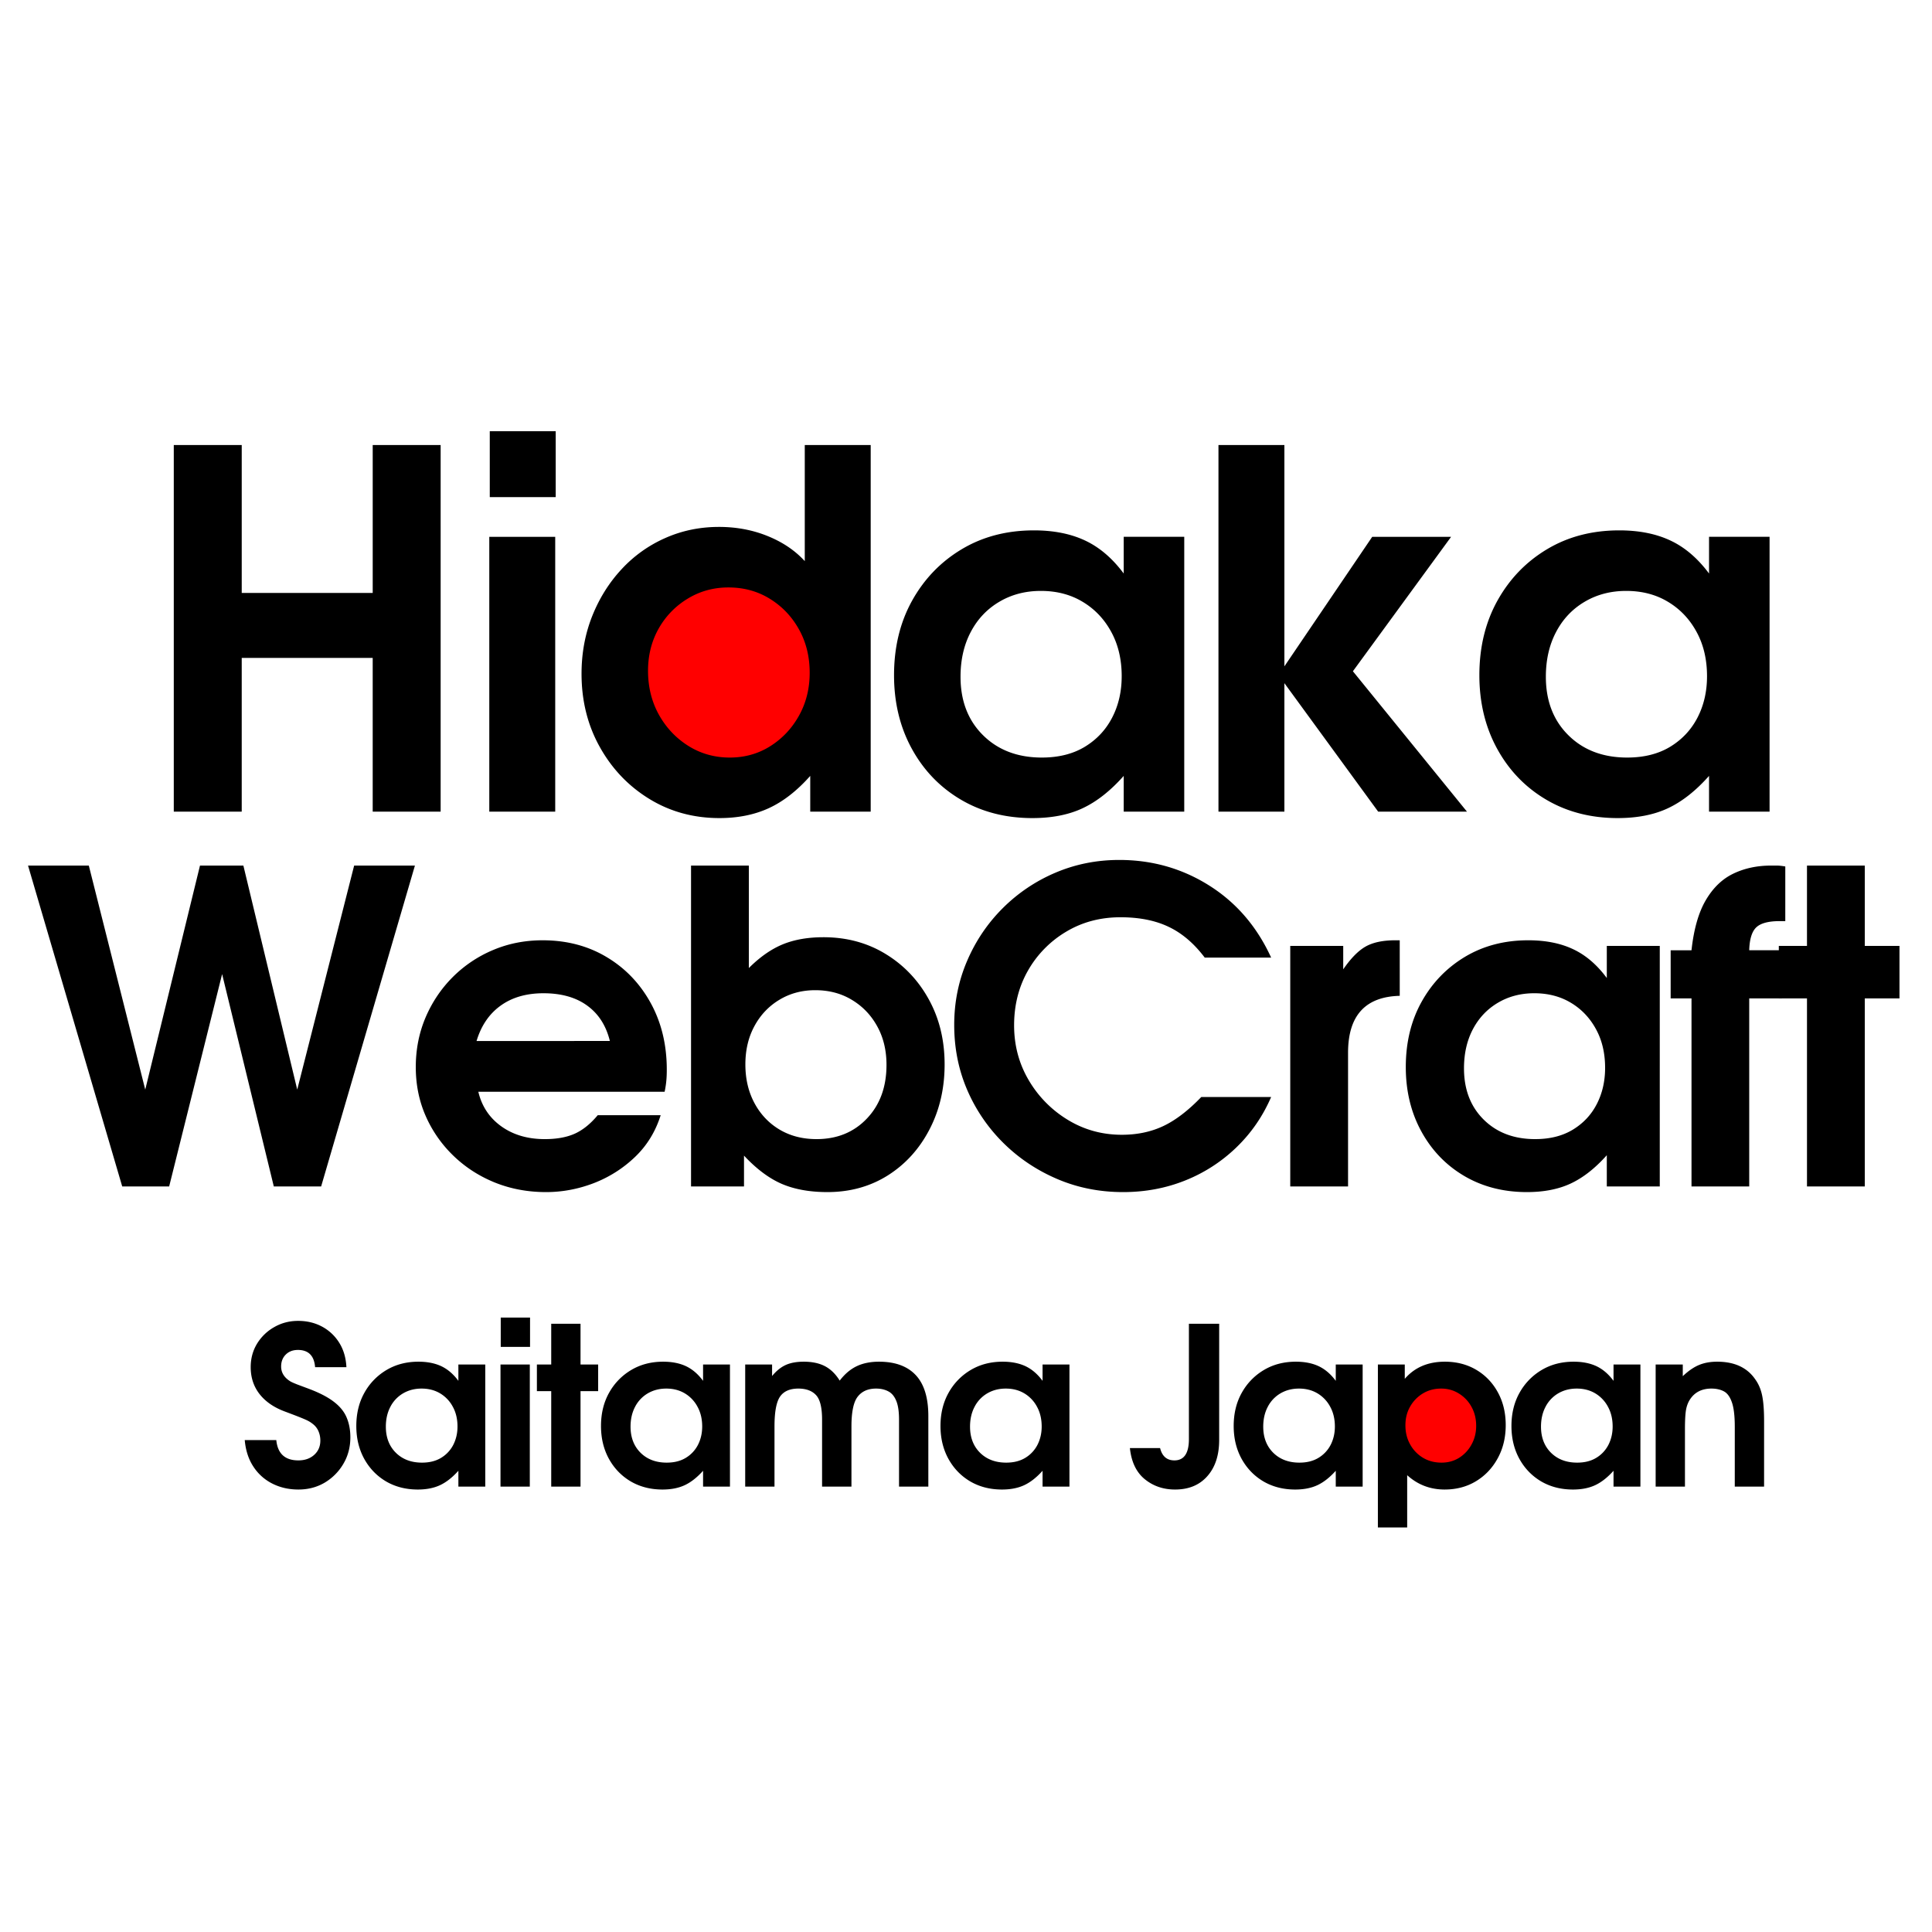 <svg xmlns="http://www.w3.org/2000/svg" width="500" viewBox="0 0 375 375" height="500" version="1.0"><defs><clipPath id="a"><path d="M123.8 112.645h34.852v34.851h-34.851zm0 0"/></clipPath><clipPath id="b"><path d="M141.227 112.645c-9.625 0-17.426 7.8-17.426 17.425s7.8 17.426 17.426 17.426c9.625 0 17.425-7.8 17.425-17.426 0-9.625-7.8-17.425-17.425-17.425zm0 0"/></clipPath><clipPath id="c"><path d="M270.254 265.695h20.918v20.918h-20.918zm0 0"/></clipPath><clipPath id="d"><path d="M280.71 265.695c-5.772 0-10.456 4.684-10.456 10.457 0 5.778 4.683 10.461 10.457 10.461 5.777 0 10.46-4.683 10.46-10.46 0-5.774-4.683-10.458-10.46-10.458zm0 0"/></clipPath></defs><g clip-path="url(#a)"><g clip-path="url(#b)"><path fill="red" d="M123.8 112.645h34.852v34.851h-34.851zm0 0"/></g></g><g clip-path="url(#c)"><g clip-path="url(#d)"><path fill="red" d="M270.254 265.695h20.918v20.918h-20.918zm0 0"/></g></g><path d="M68.005 278.975c0 1.907-.453 3.625-1.36 5.157a10.264 10.264 0 01-3.609 3.64c-1.511.895-3.218 1.344-5.125 1.344-1.855 0-3.543-.387-5.062-1.156a9.443 9.443 0 01-3.672-3.297c-.938-1.426-1.496-3.14-1.672-5.14h6.125c.258 2.624 1.688 3.937 4.281 3.937 1.25 0 2.27-.352 3.063-1.063.8-.718 1.203-1.644 1.203-2.78a4.52 4.52 0 00-.36-1.813 3.478 3.478 0 00-1.093-1.407 5.677 5.677 0 00-.922-.609c-.293-.156-.777-.367-1.453-.64-.668-.27-1.7-.665-3.094-1.188-2.117-.79-3.746-1.922-4.89-3.39-1.137-1.47-1.704-3.204-1.704-5.204 0-1.687.41-3.207 1.235-4.562a9.178 9.178 0 013.343-3.22c1.395-.8 2.938-1.202 4.625-1.202 1.707 0 3.243.367 4.61 1.093a8.806 8.806 0 013.344 3.11c.851 1.336 1.328 2.93 1.421 4.781h-6.078c-.18-2.226-1.293-3.344-3.343-3.344-.97 0-1.758.305-2.36.907-.594.593-.89 1.367-.89 2.312 0 1.168.582 2.121 1.75 2.86.144.085.296.164.453.234.156.074.453.2.89.375.446.168 1.172.437 2.172.812 2.133.793 3.79 1.649 4.969 2.563 1.187.906 2.016 1.93 2.484 3.062.477 1.125.719 2.403.719 3.828zm26.185 9.579h-5.218v-3.079c-1.149 1.282-2.325 2.211-3.532 2.782-1.21.57-2.656.86-4.343.86-2.313 0-4.372-.528-6.172-1.579-1.793-1.063-3.203-2.523-4.235-4.39-1.023-1.876-1.53-3.993-1.53-6.36 0-2.426.519-4.57 1.562-6.438a11.723 11.723 0 014.28-4.421c1.813-1.082 3.884-1.625 6.22-1.625 1.718 0 3.195.293 4.437.875 1.238.586 2.344 1.53 3.313 2.843v-3.172h5.218zm-5.39-11.672c0-1.457-.305-2.735-.907-3.828a6.648 6.648 0 00-2.453-2.594c-1.043-.625-2.246-.938-3.61-.938-1.343 0-2.546.313-3.608.938a6.426 6.426 0 00-2.454 2.61c-.586 1.116-.875 2.398-.875 3.843 0 2.086.645 3.773 1.938 5.062 1.3 1.282 2.992 1.922 5.078 1.922 1.457 0 2.695-.312 3.719-.937a6.31 6.31 0 002.36-2.531c.538-1.063.812-2.243.812-3.547zm14.035 11.672h-5.688V264.85h5.688zm.047-27.125h-5.688v-5.688h5.688zm13.22 8.593h-3.422v18.532h-5.688v-18.532h-2.78v-5.172h2.78v-7.906h5.688v7.906h3.422zm25.584 18.532h-5.219v-3.079c-1.148 1.282-2.324 2.211-3.531 2.782-1.211.57-2.656.86-4.344.86-2.312 0-4.37-.528-6.172-1.579-1.793-1.063-3.203-2.523-4.234-4.39-1.024-1.876-1.531-3.993-1.531-6.36 0-2.426.52-4.57 1.562-6.438a11.723 11.723 0 014.281-4.421c1.813-1.082 3.883-1.625 6.22-1.625 1.718 0 3.194.293 4.437.875 1.238.586 2.343 1.53 3.312 2.843v-3.172h5.219zm-5.39-11.672c0-1.457-.305-2.735-.907-3.828a6.648 6.648 0 00-2.453-2.594c-1.043-.625-2.246-.938-3.61-.938-1.343 0-2.546.313-3.609.938a6.426 6.426 0 00-2.453 2.61c-.586 1.116-.875 2.398-.875 3.843 0 2.086.645 3.773 1.938 5.062 1.3 1.282 2.992 1.922 5.078 1.922 1.457 0 2.695-.312 3.718-.937a6.31 6.31 0 002.36-2.531c.539-1.063.812-2.243.812-3.547zm43.894 11.672h-5.688v-13c0-1.602-.187-2.836-.562-3.704-.367-.875-.887-1.476-1.563-1.812-.668-.344-1.445-.516-2.328-.516-1.562 0-2.75.524-3.562 1.563-.813 1.031-1.22 2.965-1.22 5.797v11.672h-5.702v-13c0-2.344-.39-3.93-1.172-4.766-.781-.844-1.93-1.266-3.438-1.266-1.656 0-2.843.528-3.562 1.578-.711 1.055-1.063 2.98-1.063 5.782v11.672h-5.687V264.85h5.219v2.235c.82-1 1.703-1.711 2.64-2.14.946-.427 2.117-.641 3.516-.641 1.625 0 2.992.293 4.11.875 1.113.586 2.066 1.515 2.859 2.796.976-1.28 2.078-2.21 3.297-2.796 1.226-.582 2.671-.875 4.328-.875 3.132 0 5.515.87 7.14 2.609 1.625 1.742 2.438 4.39 2.438 7.953zm27.39 0h-5.218v-3.079c-1.148 1.282-2.324 2.211-3.531 2.782-1.211.57-2.657.86-4.344.86-2.313 0-4.371-.528-6.172-1.579-1.793-1.063-3.203-2.523-4.234-4.39-1.024-1.876-1.532-3.993-1.532-6.36 0-2.426.52-4.57 1.563-6.438a11.723 11.723 0 014.281-4.421c1.813-1.082 3.883-1.625 6.219-1.625 1.719 0 3.195.293 4.437.875 1.239.586 2.344 1.53 3.313 2.843v-3.172h5.219zm-5.39-11.672c0-1.457-.305-2.735-.906-3.828a6.648 6.648 0 00-2.453-2.594c-1.043-.625-2.246-.938-3.61-.938-1.343 0-2.547.313-3.609.938a6.426 6.426 0 00-2.453 2.61c-.586 1.116-.875 2.398-.875 3.843 0 2.086.644 3.773 1.937 5.062 1.301 1.282 2.993 1.922 5.078 1.922 1.458 0 2.696-.312 3.72-.937a6.31 6.31 0 002.359-2.531c.539-1.063.812-2.243.812-3.547zm34.451 2.609c0 2.961-.765 5.305-2.297 7.031-1.523 1.73-3.61 2.594-6.265 2.594-2.282 0-4.246-.672-5.89-2.016-1.638-1.343-2.595-3.351-2.876-6.03h5.86c.394 1.593 1.32 2.39 2.78 2.39 1.876 0 2.813-1.38 2.813-4.14v-22.376h5.875zm27.849 9.063h-5.219v-3.079c-1.148 1.282-2.324 2.211-3.531 2.782-1.211.57-2.656.86-4.344.86-2.312 0-4.37-.528-6.172-1.579-1.793-1.063-3.203-2.523-4.234-4.39-1.024-1.876-1.531-3.993-1.531-6.36 0-2.426.52-4.57 1.562-6.438a11.723 11.723 0 014.281-4.421c1.813-1.082 3.883-1.625 6.22-1.625 1.718 0 3.194.293 4.437.875 1.238.586 2.343 1.53 3.312 2.843v-3.172h5.219zm-5.39-11.672c0-1.457-.305-2.735-.907-3.828a6.648 6.648 0 00-2.453-2.594c-1.043-.625-2.246-.938-3.61-.938-1.343 0-2.546.313-3.609.938a6.426 6.426 0 00-2.453 2.61c-.586 1.116-.875 2.398-.875 3.843 0 2.086.645 3.773 1.938 5.062 1.3 1.282 2.992 1.922 5.078 1.922 1.457 0 2.695-.312 3.718-.937a6.31 6.31 0 002.36-2.531c.539-1.063.812-2.243.812-3.547zm33.16-.266c0 2.399-.516 4.54-1.547 6.422-1.024 1.887-2.422 3.371-4.204 4.453-1.78 1.082-3.82 1.625-6.109 1.625-2.793 0-5.215-.926-7.266-2.781v10.14h-5.687V264.85h5.219v2.782c1.906-2.219 4.5-3.328 7.78-3.328 2.282 0 4.313.527 6.095 1.578 1.78 1.054 3.175 2.508 4.187 4.36 1.02 1.855 1.531 3.98 1.531 6.374zm-5.735.125c0-1.363-.305-2.586-.906-3.672a6.843 6.843 0 00-2.438-2.578c-1.023-.644-2.172-.969-3.453-.969-1.312 0-2.492.313-3.531.938a6.938 6.938 0 00-2.484 2.547c-.618 1.062-.922 2.281-.922 3.656 0 1.367.304 2.602.922 3.703a6.903 6.903 0 002.5 2.594c1.05.625 2.25.937 3.593.937 1.258 0 2.395-.312 3.407-.937a6.89 6.89 0 002.406-2.578c.601-1.082.906-2.297.906-3.64zm31.879 11.813h-5.219v-3.079c-1.148 1.282-2.324 2.211-3.531 2.782-1.211.57-2.656.86-4.344.86-2.312 0-4.371-.528-6.172-1.579-1.793-1.063-3.203-2.523-4.234-4.39-1.024-1.876-1.531-3.993-1.531-6.36 0-2.426.52-4.57 1.562-6.438a11.723 11.723 0 014.281-4.421c1.813-1.082 3.883-1.625 6.22-1.625 1.718 0 3.194.293 4.437.875 1.238.586 2.343 1.53 3.312 2.843v-3.172h5.219zm-5.39-11.672c0-1.457-.305-2.735-.907-3.828a6.648 6.648 0 00-2.453-2.594c-1.043-.625-2.246-.938-3.61-.938-1.343 0-2.546.313-3.609.938a6.426 6.426 0 00-2.453 2.61c-.586 1.116-.875 2.398-.875 3.843 0 2.086.645 3.773 1.938 5.062 1.3 1.282 2.992 1.922 5.078 1.922 1.457 0 2.695-.312 3.718-.937a6.31 6.31 0 002.36-2.531c.539-1.063.812-2.243.812-3.547zm29.394 11.672h-5.688V276.96c0-2.113-.187-3.703-.562-4.766-.367-1.07-.887-1.785-1.563-2.14-.668-.352-1.469-.532-2.406-.532-1.887 0-3.29.727-4.203 2.172-.367.574-.617 1.266-.75 2.078-.125.813-.188 2.016-.188 3.61v11.172h-5.687V264.85h5.265v2.266c1.051-1 2.086-1.719 3.11-2.156 1.031-.438 2.219-.656 3.562-.656 3.364 0 5.828 1.14 7.391 3.421.656.907 1.102 1.961 1.344 3.157.25 1.199.375 2.855.375 4.968zM85.528 157.54H72.341v-29.844H46.919v29.844H33.731V86.384H46.92v28.703h25.422V86.384h13.187zm22.239 0H94.97v-53.344h12.797zm.094-61.047H95.064V83.696h12.797zm61.141 61.047h-11.735v-6.938c-2.574 2.899-5.257 4.985-8.047 6.266-2.792 1.281-5.984 1.922-9.578 1.922-5.011 0-9.539-1.235-13.578-3.703-4.043-2.47-7.25-5.82-9.625-10.063-2.375-4.238-3.562-8.988-3.562-14.25 0-3.976.687-7.703 2.062-11.172 1.383-3.468 3.281-6.5 5.688-9.093a25.499 25.499 0 018.468-6.063c3.239-1.445 6.723-2.172 10.454-2.172 3.394 0 6.55.594 9.468 1.781 2.926 1.188 5.32 2.809 7.188 4.86V86.384h12.797zm-11.844-26.953c0-3.145-.695-5.953-2.078-8.422-1.375-2.477-3.25-4.453-5.625-5.922-2.375-1.477-5.07-2.219-8.078-2.219-2.887 0-5.516.727-7.89 2.172a15.79 15.79 0 00-5.642 5.813c-1.375 2.437-2.062 5.168-2.062 8.187 0 3.148.703 5.992 2.11 8.531 1.413 2.532 3.327 4.555 5.734 6.063 2.406 1.5 5.082 2.25 8.031 2.25 2.895 0 5.508-.735 7.844-2.203 2.343-1.477 4.203-3.453 5.578-5.922 1.383-2.477 2.078-5.254 2.078-8.328zm72.704 26.953h-11.75v-6.938c-2.574 2.899-5.227 4.985-7.953 6.266-2.719 1.281-5.977 1.922-9.766 1.922-5.2 0-9.82-1.188-13.86-3.563-4.042-2.375-7.218-5.66-9.53-9.86-2.313-4.206-3.47-8.976-3.47-14.312 0-5.445 1.173-10.273 3.516-14.484 2.344-4.207 5.551-7.531 9.625-9.969 4.07-2.437 8.743-3.656 14.016-3.656 3.844 0 7.16.664 9.953 1.984 2.79 1.313 5.281 3.446 7.469 6.391v-7.125h11.75zm-12.14-26.281c0-3.27-.68-6.141-2.032-8.61-1.344-2.476-3.188-4.422-5.531-5.828-2.336-1.414-5.043-2.125-8.125-2.125-3.024 0-5.719.711-8.094 2.125-2.375 1.406-4.219 3.367-5.531 5.875-1.313 2.5-1.969 5.387-1.969 8.656 0 4.688 1.457 8.477 4.375 11.36 2.914 2.886 6.719 4.328 11.406 4.328 3.27 0 6.063-.703 8.375-2.11 2.313-1.414 4.078-3.312 5.297-5.687 1.219-2.375 1.828-5.035 1.828-7.984zm67.016 26.281h-17.235L249.3 132.602v24.938h-12.797V86.384H249.3v42.953l17.047-25.141h15.312l-19.062 26.094zm58.735 0h-11.75v-6.938c-2.574 2.899-5.226 4.985-7.953 6.266-2.719 1.281-5.976 1.922-9.765 1.922-5.2 0-9.82-1.188-13.86-3.563-4.043-2.375-7.219-5.66-9.531-9.86-2.313-4.206-3.469-8.976-3.469-14.312 0-5.445 1.172-10.273 3.516-14.484 2.344-4.207 5.55-7.531 9.625-9.969 4.07-2.437 8.742-3.656 14.015-3.656 3.844 0 7.16.664 9.954 1.984 2.789 1.313 5.28 3.446 7.468 6.391v-7.125h11.75zm-12.14-26.281c0-3.27-.68-6.141-2.032-8.61-1.343-2.476-3.187-4.422-5.53-5.828-2.337-1.414-5.044-2.125-8.126-2.125-3.023 0-5.719.711-8.094 2.125-2.375 1.406-4.218 3.367-5.53 5.875-1.313 2.5-1.97 5.387-1.97 8.656 0 4.688 1.458 8.477 4.375 11.36 2.915 2.886 6.72 4.328 11.407 4.328 3.27 0 6.062-.703 8.375-2.11 2.312-1.414 4.078-3.312 5.297-5.687 1.218-2.375 1.828-5.035 1.828-7.984zm-250.797 36.75l-18.203 62.28h-9.187l-10.032-41.218-10.281 41.219h-9.11l-18.28-62.281h11.796l10.953 43.484 10.625-43.484h8.422l10.453 43.484 11.047-43.484zm48.887 39.609c0 .844-.031 1.578-.094 2.203a18.056 18.056 0 01-.328 2.094H92.845c.664 2.812 2.148 5.047 4.453 6.703 2.313 1.656 5.125 2.484 8.438 2.484 2.3 0 4.238-.347 5.812-1.047 1.57-.707 3.063-1.906 4.469-3.593h12.219c-1.012 3.21-2.684 5.922-5.016 8.14a24.068 24.068 0 01-8.016 5.063c-3 1.144-6.074 1.719-9.218 1.719-3.543 0-6.844-.618-9.907-1.844-3.062-1.238-5.746-2.969-8.047-5.188a24.129 24.129 0 01-5.39-7.703c-1.293-2.926-1.938-6.101-1.938-9.531 0-3.426.63-6.629 1.89-9.61 1.27-2.976 3.024-5.593 5.267-7.843a24.463 24.463 0 017.843-5.266c2.977-1.258 6.18-1.89 9.61-1.89 4.664 0 8.804 1.085 12.422 3.25 3.625 2.156 6.476 5.132 8.562 8.921 2.082 3.793 3.125 8.106 3.125 12.938zm-11.047-5.563c-.73-2.976-2.195-5.265-4.39-6.859-2.188-1.602-5.024-2.406-8.5-2.406-3.325 0-6.094.804-8.313 2.406-2.219 1.594-3.777 3.883-4.672 6.86zm64.974 4.547c0 4.668-.984 8.887-2.953 12.657-1.961 3.761-4.653 6.726-8.078 8.89-3.43 2.156-7.336 3.235-11.72 3.235-3.429 0-6.382-.532-8.858-1.594-2.47-1.07-4.914-2.899-7.329-5.485v5.985h-10.28v-62.281h11.218v19.89c2.133-2.133 4.32-3.664 6.562-4.594 2.25-.925 4.891-1.39 7.922-1.39 4.5 0 8.52 1.086 12.063 3.25 3.539 2.156 6.332 5.09 8.375 8.797 2.05 3.71 3.078 7.922 3.078 12.64zm-11.281.094c0-2.812-.594-5.297-1.782-7.453-1.18-2.164-2.808-3.879-4.89-5.14-2.074-1.27-4.461-1.907-7.156-1.907-2.586 0-4.903.621-6.954 1.86-2.054 1.23-3.668 2.93-4.843 5.093-1.18 2.168-1.766 4.653-1.766 7.453 0 2.813.586 5.32 1.766 7.516 1.175 2.187 2.8 3.902 4.875 5.14 2.082 1.231 4.472 1.844 7.172 1.844 3.988 0 7.25-1.332 9.78-4 2.532-2.664 3.798-6.133 3.798-10.406zm74.659 6.234c-1.625 3.762-3.887 7.032-6.781 9.813a30.58 30.58 0 01-9.953 6.406c-3.73 1.488-7.73 2.235-12 2.235-4.555 0-8.809-.844-12.766-2.532-3.96-1.687-7.445-4.015-10.453-6.984a32.513 32.513 0 01-7.047-10.328c-1.68-3.906-2.516-8.11-2.516-12.61 0-4.375.829-8.5 2.485-12.375 1.656-3.882 3.957-7.3 6.906-10.25a32.284 32.284 0 0110.234-6.906c3.883-1.656 8.02-2.484 12.407-2.484 6.394 0 12.218 1.656 17.468 4.969 5.258 3.312 9.266 7.976 12.016 13.984h-12.89c-2.075-2.75-4.407-4.738-7-5.969-2.586-1.238-5.7-1.86-9.344-1.86-3.938 0-7.469.946-10.594 2.829a20.595 20.595 0 00-7.375 7.531c-1.793 3.149-2.688 6.688-2.688 10.625 0 3.875.942 7.418 2.829 10.625a21.95 21.95 0 007.578 7.703c3.176 1.938 6.676 2.907 10.5 2.907 2.976 0 5.66-.563 8.047-1.688 2.382-1.125 4.843-3.004 7.375-5.64zm24.961-19.64c-6.688.168-10.031 3.851-10.031 11.047v25.953h-11.22v-46.688h10.282v4.547c1.469-2.133 2.914-3.61 4.344-4.422 1.437-.812 3.363-1.218 5.781-1.218h.844zm50.472 37H311.88v-6.063c-2.25 2.524-4.57 4.344-6.953 5.469-2.387 1.125-5.234 1.688-8.547 1.688-4.555 0-8.602-1.04-12.14-3.11-3.544-2.082-6.325-4.96-8.344-8.64-2.024-3.688-3.032-7.86-3.032-12.516 0-4.781 1.024-9.008 3.079-12.688 2.05-3.675 4.859-6.582 8.421-8.718 3.57-2.133 7.66-3.203 12.266-3.203 3.375 0 6.281.578 8.719 1.734 2.445 1.148 4.625 3.012 6.531 5.594v-6.235h10.281zm-10.61-23.016c0-2.863-.593-5.375-1.78-7.531-1.18-2.164-2.793-3.863-4.844-5.094-2.055-1.238-4.43-1.86-7.125-1.86-2.637 0-4.996.622-7.078 1.86-2.074 1.23-3.688 2.945-4.844 5.14-1.148 2.188-1.719 4.716-1.719 7.579 0 4.105 1.274 7.422 3.828 9.953 2.551 2.523 5.88 3.781 9.985 3.781 2.863 0 5.304-.613 7.328-1.843 2.031-1.239 3.578-2.895 4.64-4.97 1.07-2.081 1.61-4.421 1.61-7.015zm34.973-28.484h-1.094c-2.2 0-3.719.414-4.562 1.234-.836.813-1.282 2.29-1.344 4.422h6.328v9.344h-6.328v36.5H328.32v-36.5h-4.047v-9.344h4.047c.445-4.102 1.375-7.348 2.78-9.734 1.407-2.395 3.188-4.11 5.345-5.141 2.164-1.039 4.597-1.562 7.297-1.562h1.171c.395 0 .93.058 1.61.171zm0 0"/><path d="M368.688 193.79h-6.735v36.5h-11.219v-36.5h-5.468v-10.188h5.468V168.01h11.22v15.593h6.734zm0 0"/></svg>